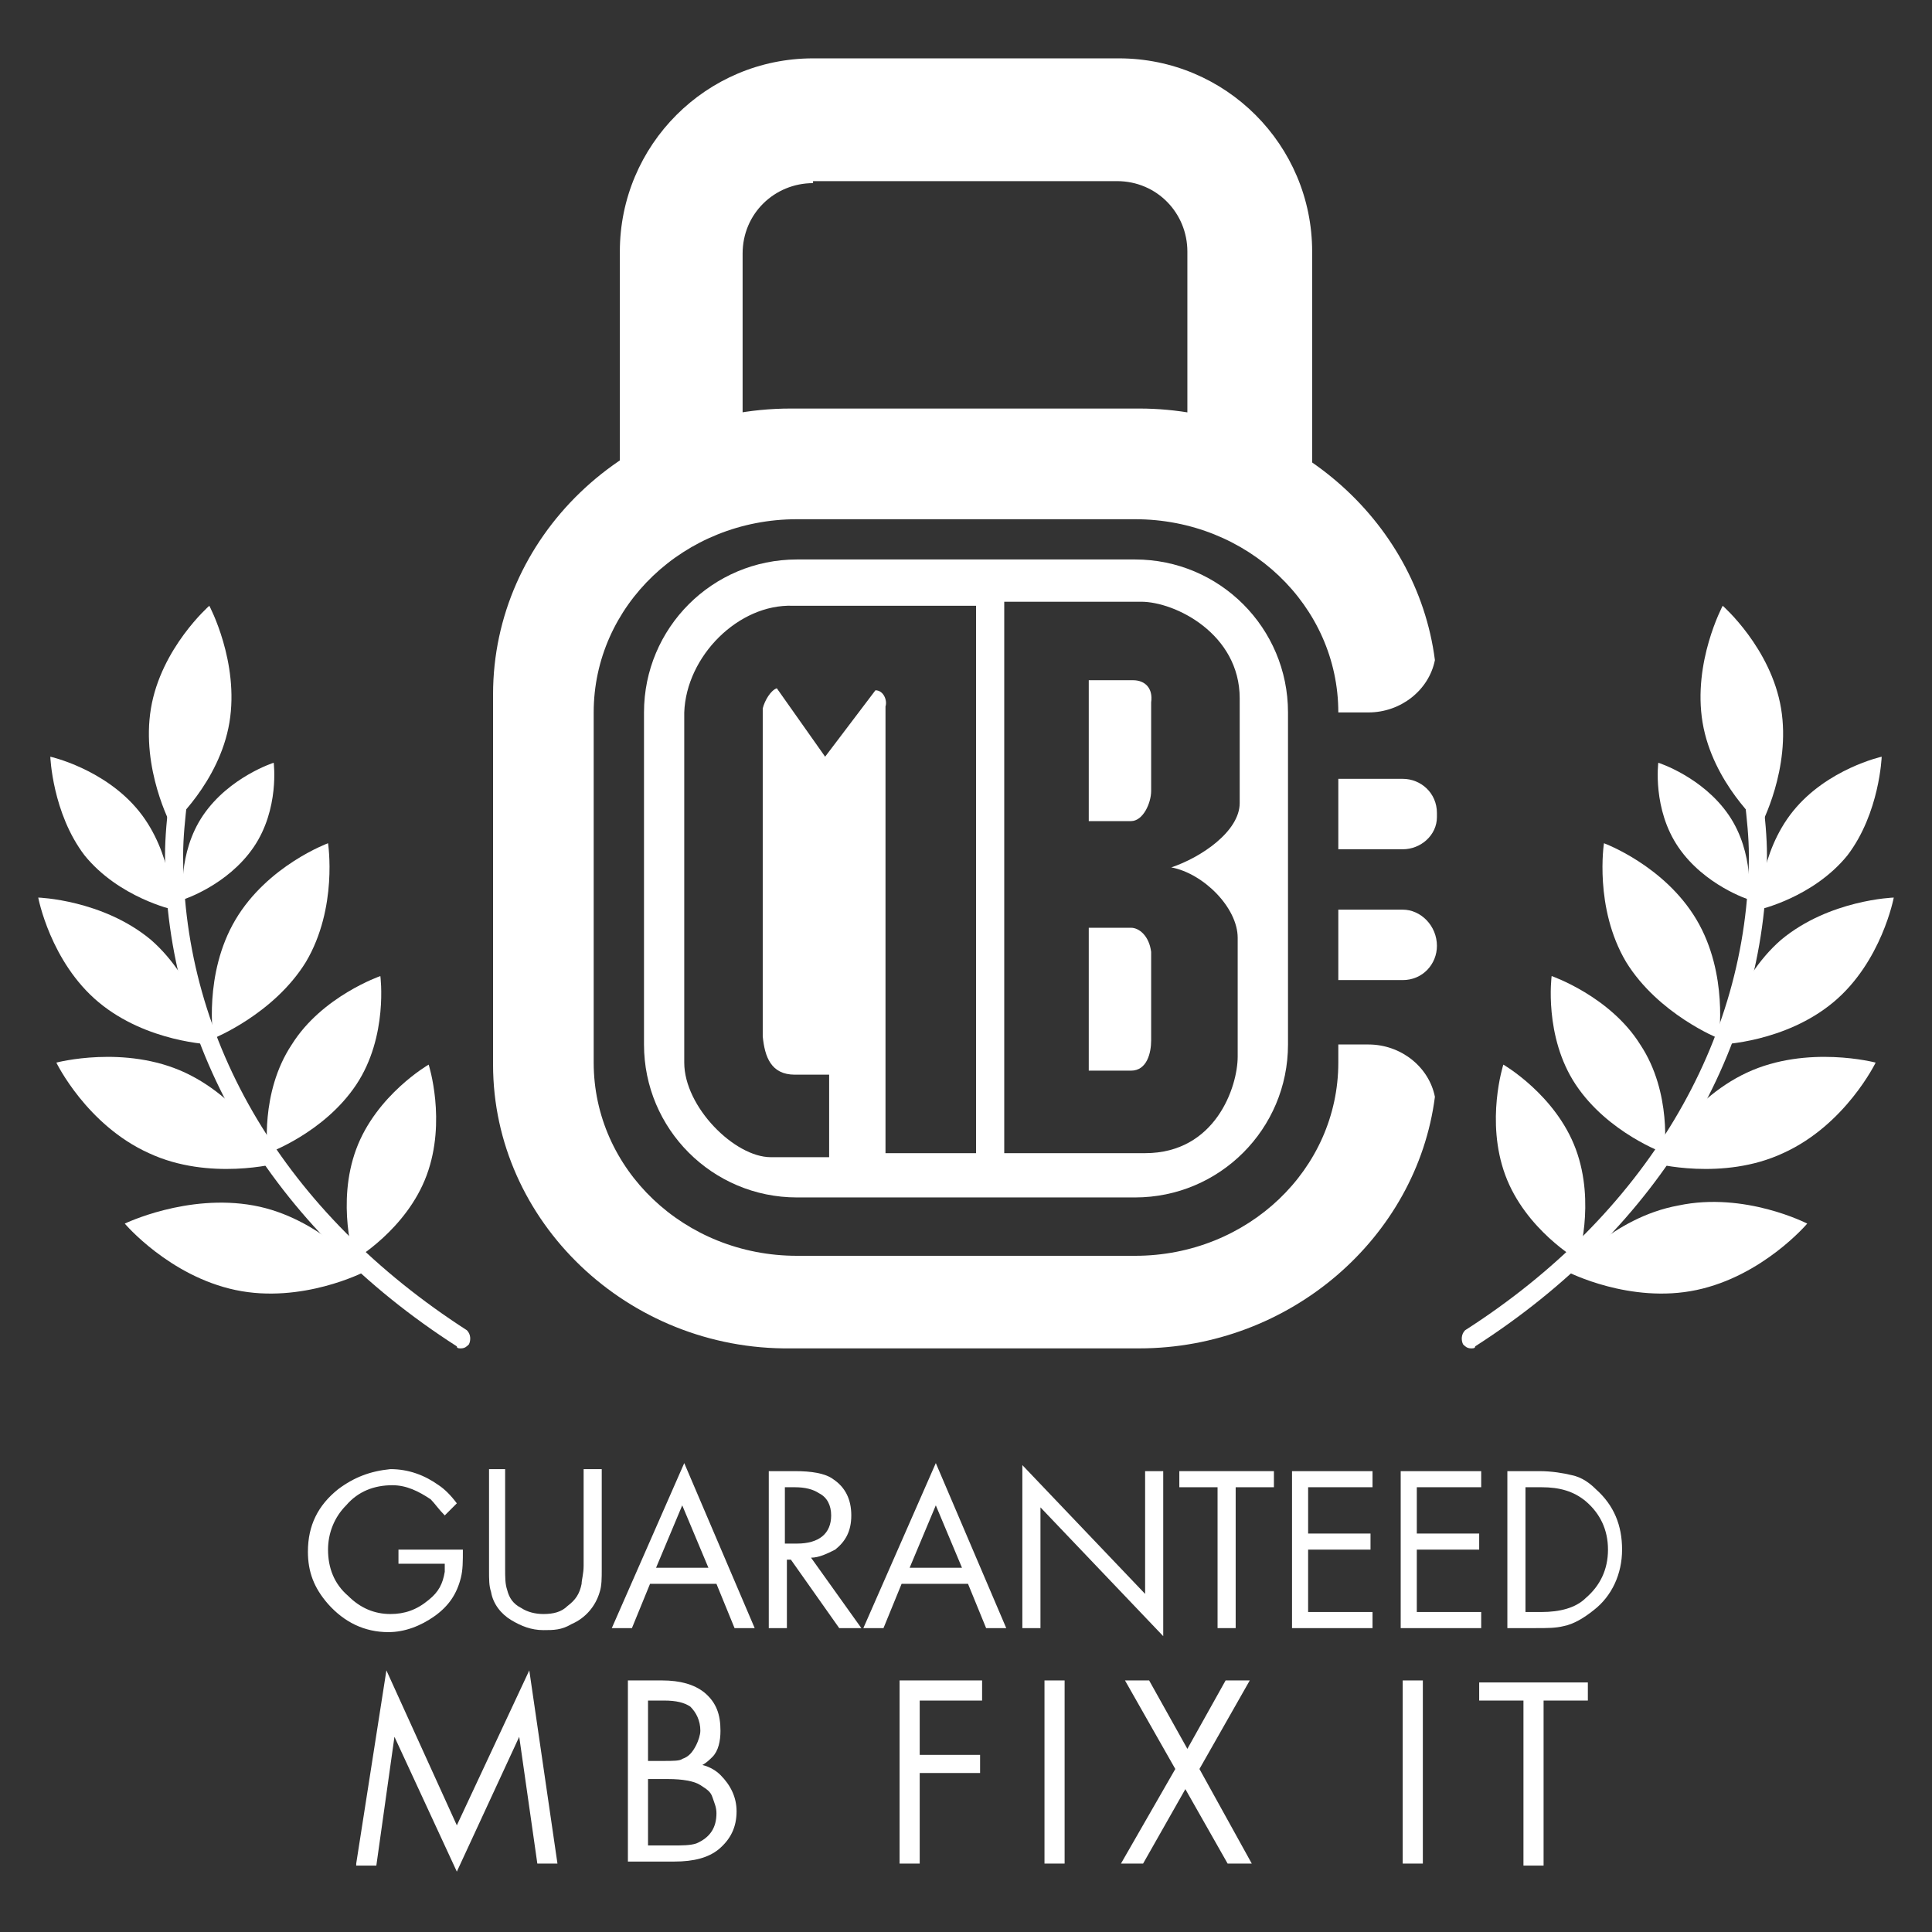 <?xml version="1.0" encoding="utf-8"?>
<!-- Generator: Adobe Illustrator 24.0.1, SVG Export Plug-In . SVG Version: 6.00 Build 0)  -->
<svg version="1.1" xmlns="http://www.w3.org/2000/svg" xmlns:xlink="http://www.w3.org/1999/xlink" x="0px" y="0px" width="96px"
	 height="96px" viewBox="0 0 96 96" style="enable-background:new 0 0 96 96;" xml:space="preserve">
<rect x="0" y="0" width="96" height="96" fill="#333333" stroke="none"/>
<style type="text/css">
	.st0{display:none;}
	.st1{display:inline;}
	.st2{fill:#009BD7;}
	.st3{fill:#FFFFFF;}
	.st4{fill:none;stroke:#009BD7;stroke-width:0.75;stroke-linecap:round;stroke-linejoin:round;stroke-miterlimit:10;}
	.st5{fill-rule:evenodd;clip-rule:evenodd;fill:#009BD7;}
	.st6{fill-rule:evenodd;clip-rule:evenodd;fill:#FFFFFF;}
	.st7{fill-rule:evenodd;clip-rule:evenodd;fill:url(#SVGID_1_);}
	.st8{fill-rule:evenodd;clip-rule:evenodd;fill:url(#SVGID_2_);}
	.st9{fill-rule:evenodd;clip-rule:evenodd;fill:url(#SVGID_3_);}
	.st10{fill-rule:evenodd;clip-rule:evenodd;fill:url(#SVGID_4_);}
	.st11{fill-rule:evenodd;clip-rule:evenodd;fill:url(#SVGID_5_);}
	.st12{fill-rule:evenodd;clip-rule:evenodd;fill:url(#SVGID_6_);}
	.st13{fill-rule:evenodd;clip-rule:evenodd;fill:url(#SVGID_7_);}
	.st14{fill-rule:evenodd;clip-rule:evenodd;fill:url(#SVGID_8_);}
	.st15{fill-rule:evenodd;clip-rule:evenodd;fill:#91999C;}
	.st16{fill-rule:evenodd;clip-rule:evenodd;fill:url(#SVGID_9_);}
	.st17{fill-rule:evenodd;clip-rule:evenodd;fill:url(#SVGID_10_);}
	.st18{fill-rule:evenodd;clip-rule:evenodd;fill:url(#SVGID_11_);}
	.st19{fill-rule:evenodd;clip-rule:evenodd;fill:url(#SVGID_12_);}
	.st20{fill-rule:evenodd;clip-rule:evenodd;fill:url(#SVGID_13_);}
	.st21{fill-rule:evenodd;clip-rule:evenodd;fill:url(#SVGID_14_);}
	.st22{fill-rule:evenodd;clip-rule:evenodd;fill:url(#SVGID_15_);}
	.st23{fill-rule:evenodd;clip-rule:evenodd;fill:url(#SVGID_16_);}
</style>
<g id="sfondo" class="st0">
	<g class="st1">
		<rect class="st2" width="96" height="96"/>
	</g>
</g>
<g id="grafica">
	<g>
		<g>
			<path class="st3" d="M40.4,9.1c-1.9,0-3.5,1.5-3.5,3.5v11.3h-6.1V12.5c0-5.3,4.3-9.6,9.6-9.6h15.2c5.3,0,9.6,4.3,9.6,9.6v11.3H59
				V12.5c0-1.9-1.5-3.5-3.5-3.5H40.4z"/>
			<g>
				<path class="st3" d="M69.7,38.7h-3.2l0,3.5h3.2c0.9,0,1.7-0.7,1.7-1.6l0-0.2C71.4,39.4,70.6,38.7,69.7,38.7z"/>
				<path class="st3" d="M71.4,47L71.4,47c0-1-0.8-1.8-1.7-1.8h-3.2l0,3.5h3.2C70.7,48.7,71.4,47.9,71.4,47z"/>
				<path class="st3" d="M68,51.9h-1.5l0,0.9c0,5.3-4.5,9.6-10.1,9.6l-16.8,0c-5.6,0-10.1-4.3-10.1-9.6l0-17.4
					c0-5.3,4.5-9.6,10.1-9.6l16.8,0c5.6,0,10.1,4.3,10.1,9.6v0H68c1.6,0,3-1.1,3.3-2.6c-0.9-7-7.2-12.5-14.7-12.5l-17.3,0
					c-8.2,0-14.8,6.4-14.8,14.2l0,18.4c0,7.8,6.7,14.2,14.8,14.1l17.3,0c7.5,0,13.8-5.5,14.7-12.5C71,53,69.6,51.9,68,51.9z"/>
			</g>
			<g>
				<path class="st3" d="M56.4,27.8l-16.8,0c-4.2,0-7.6,3.4-7.6,7.6l0,16.5c0,4.2,3.4,7.6,7.6,7.6l16.8,0c4.2,0,7.6-3.4,7.6-7.6
					l0-16.5C64,31.2,60.6,27.8,56.4,27.8z M48.5,57.3l-4.5,0l0-22.2c0.1-0.3-0.1-0.8-0.5-0.8L41,37.6l-2.4-3.4
					c-0.3,0.1-0.6,0.6-0.7,1l0,16.3c0.1,1,0.4,1.9,1.6,1.9l1.7,0l0,4.1l-2.9,0c-1.8,0-4.3-2.5-4.3-4.7l0-17.4
					c0.1-2.8,2.7-5.4,5.4-5.3l9.1,0L48.5,57.3z M61.6,39.9c0,1.4-1.9,2.7-3.4,3.2c1.6,0.3,3.3,2,3.3,3.5l0,5.9
					c0,1.5-1.1,4.8-4.6,4.8l-7,0l0-27.4l6.8,0c1.7,0,4.9,1.6,4.9,4.8L61.6,39.9z"/>
				<path class="st3" d="M56.2,46.1l-2.1,0l0,7.1l2.1,0c0.8,0,1-0.9,1-1.5l0-4.4C57.1,46.5,56.6,46.1,56.2,46.1z"/>
				<path class="st3" d="M56.3,33.8l-2.2,0l0,7l2.1,0c0.6,0,1-0.9,1-1.5l0-4.4C57.3,34.2,56.9,33.8,56.3,33.8z"/>
			</g>
		</g>
		<g>
			<path class="st3" d="M19.7,77h3.3c0,0.6,0,1-0.1,1.4c-0.2,0.8-0.6,1.4-1.3,1.9c-0.7,0.5-1.5,0.8-2.3,0.8c-1.2,0-2.2-0.5-3-1.4
				c-0.7-0.8-1-1.6-1-2.6c0-1.3,0.5-2.3,1.5-3.1c0.8-0.6,1.6-0.9,2.6-1c0.9,0,1.7,0.3,2.4,0.8c0.3,0.2,0.6,0.5,0.9,0.9l-0.6,0.6
				c-0.3-0.3-0.5-0.6-0.7-0.8c-0.6-0.4-1.2-0.7-1.9-0.7c-0.9,0-1.7,0.3-2.3,1c-0.6,0.6-0.9,1.4-0.9,2.2c0,0.9,0.3,1.7,1,2.3
				c0.6,0.6,1.3,0.9,2.1,0.9c0.7,0,1.3-0.2,1.9-0.7c0.5-0.4,0.7-0.8,0.8-1.4c0,0,0-0.2,0-0.4h-2.3V77z"/>
			<path class="st3" d="M25.1,73.1v4.8c0,0.5,0,0.8,0.1,1.1c0.1,0.4,0.3,0.7,0.7,0.9c0.3,0.2,0.7,0.3,1.1,0.3c0.5,0,0.9-0.1,1.2-0.4
				c0.4-0.3,0.6-0.6,0.7-1.1c0-0.2,0.1-0.5,0.1-0.9v-4.8h0.9v5c0,0.4,0,0.8-0.1,1.1c-0.2,0.7-0.7,1.3-1.4,1.6C27.9,81,27.5,81,27,81
				c-0.6,0-1.1-0.2-1.6-0.5c-0.5-0.3-0.9-0.8-1-1.4c-0.1-0.3-0.1-0.6-0.1-1.1v-5H25.1z"/>
			<path class="st3" d="M35.6,78.7h-3.3l-0.9,2.2h-1l3.6-8.2l3.5,8.2h-1L35.6,78.7z M35.2,77.9l-1.3-3.1l-1.3,3.1H35.2z"/>
			<path class="st3" d="M40.3,77.4l2.5,3.5h-1.1l-2.4-3.4h-0.2v3.4h-0.9v-7.8h1.3c0.8,0,1.5,0.1,1.9,0.4c0.6,0.4,0.9,1,0.9,1.8
				c0,0.8-0.3,1.3-0.8,1.7C41.1,77.2,40.7,77.4,40.3,77.4z M39.1,76.7h0.5c1.1,0,1.7-0.5,1.7-1.4c0-0.5-0.2-0.9-0.6-1.1
				c-0.3-0.2-0.7-0.3-1.2-0.3h-0.5V76.7z"/>
			<path class="st3" d="M48.1,78.7h-3.3l-0.9,2.2h-1l3.6-8.2l3.5,8.2h-1L48.1,78.7z M47.8,77.9l-1.3-3.1l-1.3,3.1H47.8z"/>
			<path class="st3" d="M50.8,80.9v-8.1l6.1,6.4v-6.1h0.9v8.2l-6.1-6.4v6H50.8z"/>
			<path class="st3" d="M61.4,73.9v7h-0.9v-7h-1.9v-0.8h4.7v0.8H61.4z"/>
			<path class="st3" d="M68.2,73.9h-3.2v2.3h3.1V77h-3.1v3.1h3.2v0.8h-4v-7.8h4V73.9z"/>
			<path class="st3" d="M73.6,73.9h-3.2v2.3h3.1V77h-3.1v3.1h3.2v0.8h-4v-7.8h4V73.9z"/>
			<path class="st3" d="M74.9,80.9v-7.8h1.6c0.6,0,1.2,0.1,1.6,0.2c0.5,0.1,0.9,0.4,1.2,0.7c0.9,0.8,1.3,1.8,1.3,3
				c0,1.2-0.5,2.3-1.4,3c-0.5,0.4-1,0.7-1.5,0.8c-0.4,0.1-0.8,0.1-1.4,0.1H74.9z M75.8,80.1h0.8c0.9,0,1.7-0.2,2.2-0.7
				c0.7-0.6,1.1-1.4,1.1-2.4c0-1-0.4-1.8-1.1-2.4c-0.6-0.5-1.3-0.7-2.2-0.7h-0.8V80.1z"/>
			<path class="st3" d="M17.7,92.6l1.5-9.6l3.5,7.7l3.6-7.7l1.4,9.6h-1l-0.9-6.3L22.7,93l-3.1-6.7l-0.9,6.4H17.7z"/>
			<path class="st3" d="M31.2,92.6v-9.1h1.7c0.9,0,1.6,0.2,2.1,0.6c0.6,0.5,0.8,1.1,0.8,1.9c0,0.5-0.1,1-0.4,1.3
				c-0.1,0.1-0.3,0.3-0.5,0.4c0.4,0.1,0.7,0.3,0.9,0.5c0.5,0.5,0.8,1.1,0.8,1.8c0,0.8-0.3,1.4-0.9,1.9c-0.5,0.4-1.2,0.6-2.2,0.6
				H31.2z M32.2,87.5H33c0.4,0,0.8,0,0.9-0.1c0.3-0.1,0.5-0.3,0.7-0.7c0.1-0.2,0.2-0.5,0.2-0.7c0-0.5-0.2-0.9-0.5-1.2
				c-0.3-0.2-0.7-0.3-1.3-0.3h-0.8V87.5z M32.2,91.7h1.2c0.5,0,0.9,0,1.2-0.1c0.7-0.3,1-0.8,1-1.5c0-0.3-0.1-0.5-0.2-0.8
				c-0.1-0.3-0.3-0.4-0.6-0.6c-0.3-0.2-0.9-0.3-1.6-0.3h-1V91.7z"/>
			<path class="st3" d="M48.8,84.5h-3.1v2.7h3v0.9h-3v4.5h-1v-9.1h4.1V84.5z"/>
			<path class="st3" d="M52.9,83.5v9.1h-1v-9.1H52.9z"/>
			<path class="st3" d="M58.4,87.9l-2.5-4.4h1.2l1.9,3.4l1.9-3.4h1.2l-2.5,4.4l2.6,4.7H61l-2.1-3.7l-2.1,3.7h-1.1L58.4,87.9z"/>
			<path class="st3" d="M70.7,83.5v9.1h-1v-9.1H70.7z"/>
			<path class="st3" d="M76.7,84.5v8.2h-1v-8.2h-2.2v-0.9h5.4v0.9H76.7z"/>
		</g>
		<g>
			<g>
				<g>
					<path class="st3" d="M73.1,67c-0.2,0-0.3-0.1-0.4-0.2c-0.1-0.2-0.1-0.5,0.1-0.7c8.9-5.7,14.1-14.3,14.1-23.6
						c0-0.9-0.1-1.8-0.2-2.7c0-0.3,0.2-0.5,0.4-0.5c0.3,0,0.5,0.2,0.5,0.4c0.1,0.9,0.2,1.9,0.2,2.8c0,9.6-5.3,18.5-14.5,24.4
						C73.3,67,73.2,67,73.1,67z"/>
				</g>
				<g>
					<path class="st3" d="M84.3,64.1c-3.3,0.7-6.4-0.9-6.4-0.9s2.2-2.7,5.5-3.3c3.3-0.7,6.4,0.9,6.4,0.9S87.6,63.4,84.3,64.1z"/>
				</g>
				<g>
					<path class="st3" d="M88.6,57.3c-3,1.4-6.4,0.5-6.4,0.5s1.6-3.1,4.6-4.5c3-1.4,6.4-0.5,6.4-0.5S91.7,55.9,88.6,57.3z"/>
				</g>
				<g>
					<path class="st3" d="M91.1,49.8c-2.4,2-5.6,2.1-5.6,2.1s0.7-3.2,3-5.2c2.4-2,5.6-2.1,5.6-2.1S93.5,47.8,91.1,49.8z"/>
				</g>
				<g>
					<path class="st3" d="M91.8,42.5c-1.7,2.1-4.4,2.7-4.4,2.7s0-2.8,1.7-4.9c1.7-2.1,4.4-2.7,4.4-2.7S93.4,40.4,91.8,42.5z"/>
				</g>
				<g>
					<path class="st3" d="M85.9,40.5c1.3,1.9,1,4.2,1,4.2s-2.2-0.7-3.5-2.6c-1.3-1.9-1-4.2-1-4.2S84.6,38.6,85.9,40.5z"/>
				</g>
				<g>
					<path class="st3" d="M84.3,45.7c1.6,2.7,1.1,5.9,1.1,5.9s-3-1.2-4.6-3.8c-1.6-2.7-1.1-5.9-1.1-5.9S82.7,43,84.3,45.7z"/>
				</g>
				<g>
					<path class="st3" d="M81.5,51.9c1.6,2.4,1.2,5.4,1.2,5.4s-2.8-1-4.4-3.4c-1.6-2.4-1.2-5.4-1.2-5.4S80,49.5,81.5,51.9z"/>
				</g>
				<g>
					<path class="st3" d="M78.3,57.1c1,2.7,0.1,5.5,0.1,5.5s-2.6-1.5-3.6-4.2c-1-2.7-0.1-5.5-0.1-5.5S77.3,54.4,78.3,57.1z"/>
				</g>
				<g>
					<path class="st3" d="M88.5,35.2c0.5,3-1,5.8-1,5.8s-2.4-2.1-2.9-5.1c-0.5-3,1-5.8,1-5.8S88,32.2,88.5,35.2z"/>
				</g>
			</g>
			<g>
				<g>
					<path class="st3" d="M22.9,67c0.2,0,0.3-0.1,0.4-0.2c0.1-0.2,0.1-0.5-0.1-0.7C14.2,60.3,9.1,51.8,9.1,42.5
						c0-0.9,0.1-1.8,0.2-2.7c0-0.3-0.2-0.5-0.4-0.5c-0.3,0-0.5,0.2-0.5,0.4c-0.1,0.9-0.2,1.9-0.2,2.8c0,9.6,5.3,18.5,14.5,24.4
						C22.7,67,22.8,67,22.9,67z"/>
				</g>
				<g>
					<path class="st3" d="M11.7,64.1c3.3,0.7,6.4-0.9,6.4-0.9s-2.2-2.7-5.5-3.3s-6.4,0.9-6.4,0.9S8.4,63.4,11.7,64.1z"/>
				</g>
				<g>
					<path class="st3" d="M7.4,57.3c3,1.4,6.4,0.5,6.4,0.5s-1.6-3.1-4.6-4.5c-3-1.4-6.4-0.5-6.4-0.5S4.3,55.9,7.4,57.3z"/>
				</g>
				<g>
					<path class="st3" d="M4.9,49.8c2.4,2,5.6,2.1,5.6,2.1s-0.7-3.2-3-5.2c-2.4-2-5.6-2.1-5.6-2.1S2.5,47.8,4.9,49.8z"/>
				</g>
				<g>
					<path class="st3" d="M4.2,42.5c1.7,2.1,4.4,2.7,4.4,2.7s0-2.8-1.7-4.9c-1.7-2.1-4.4-2.7-4.4-2.7S2.6,40.4,4.2,42.5z"/>
				</g>
				<g>
					<path class="st3" d="M10.1,40.5c-1.3,1.9-1,4.2-1,4.2s2.2-0.7,3.5-2.6c1.3-1.9,1-4.2,1-4.2S11.4,38.6,10.1,40.5z"/>
				</g>
				<g>
					<path class="st3" d="M11.7,45.7c-1.6,2.7-1.1,5.9-1.1,5.9s3-1.2,4.6-3.8c1.6-2.7,1.1-5.9,1.1-5.9S13.3,43,11.7,45.7z"/>
				</g>
				<g>
					<path class="st3" d="M14.5,51.9c-1.6,2.4-1.2,5.4-1.2,5.4s2.8-1,4.4-3.4c1.6-2.4,1.2-5.4,1.2-5.4S16,49.5,14.5,51.9z"/>
				</g>
				<g>
					<path class="st3" d="M17.7,57.1c-1,2.7-0.1,5.5-0.1,5.5s2.6-1.5,3.6-4.2c1-2.7,0.1-5.5,0.1-5.5S18.7,54.4,17.7,57.1z"/>
				</g>
				<g>
					<path class="st3" d="M7.5,35.2c-0.5,3,1,5.8,1,5.8s2.4-2.1,2.9-5.1c0.5-3-1-5.8-1-5.8S8,32.2,7.5,35.2z"/>
				</g>
			</g>
		</g>
	</g>
</g>
</svg>
